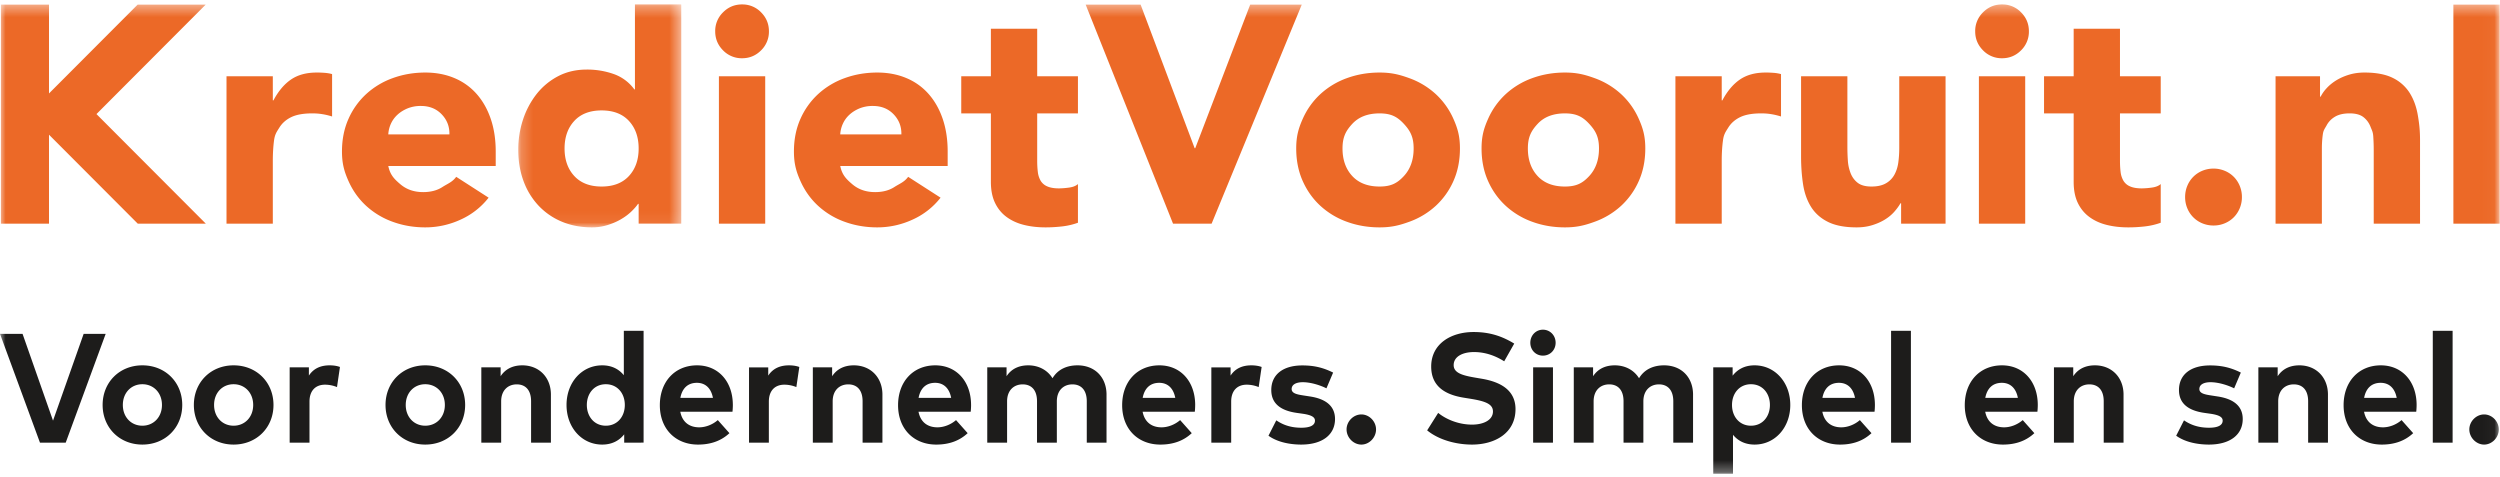 <svg xmlns="http://www.w3.org/2000/svg" xmlns:xlink="http://www.w3.org/1999/xlink" viewBox="0 0 220 42"><defs><path id="a" d="M14.553.314H.209v19.62h14.344V.314z"/><path id="c" d="M0 41.686h219.972V.389H0z"/></defs><g fill="none" fill-rule="evenodd"><path fill="#EC6927" d="M27.866 6.384c-.906 0-1.657.204-2.255.613-.598.408-1.114 1.021-1.549 1.838h-.054V6.71h-4.075v12.971h4.075v-5.527c0-.654.036-1.252.108-1.797.073-.545.232-.75.476-1.14.245-.39.593-.695 1.046-.913.452-.217 1.068-.327 1.847-.327.308 0 .602.023.883.069.28.045.566.113.856.204V6.52c-.2-.055-.417-.091-.652-.11a9.126 9.126 0 0 0-.706-.027ZM34.169 11.83c.018-.327.095-.64.23-.94.136-.299.327-.562.571-.789.245-.227.539-.413.883-.558a3.064 3.064 0 0 1 1.196-.218c.742 0 1.349.245 1.82.736.47.49.697 1.08.679 1.769h-5.38Zm7.783-3.553a5.346 5.346 0 0 0-1.956-1.403c-.77-.326-1.626-.49-2.567-.49-1.015 0-1.97.164-2.866.49a6.891 6.891 0 0 0-2.337 1.403 6.573 6.573 0 0 0-1.562 2.191c-.38.854-.57 1.807-.57 2.86 0 1.052.19 1.744.57 2.597.38.853.9 1.584 1.562 2.192a6.897 6.897 0 0 0 2.337 1.402c.896.327 1.851.49 2.866.49a7.397 7.397 0 0 0 3.097-.68 6.506 6.506 0 0 0 2.472-1.934l-2.852-1.835c-.345.473-.747.596-1.21.896-.461.3-1.027.449-1.697.449-.797 0-1.467-.231-2.01-.694-.544-.463-.897-.823-1.06-1.604h9.454v-1.28c0-1.052-.145-2.005-.435-2.859-.29-.853-.702-1.583-1.236-2.191Z"/><g transform="translate(45.397 .075)"><mask id="b" fill="#fff"><use xlink:href="#a"/></mask><path fill="#EC6927" d="M9.949 15.414c-.57.617-1.372.926-2.405.926-1.032 0-1.834-.309-2.404-.926-.57-.617-.856-1.425-.856-2.423 0-.999.286-1.806.856-2.424.57-.617 1.372-.925 2.404-.925 1.033 0 1.834.308 2.405.925.57.618.855 1.425.855 2.424 0 .998-.285 1.806-.855 2.423Zm.53-7.624h-.055a3.809 3.809 0 0 0-1.807-1.348 6.995 6.995 0 0 0-2.377-.395c-.942 0-1.784.196-2.526.586a5.84 5.84 0 0 0-1.888 1.565A7.307 7.307 0 0 0 .63 10.445 8.348 8.348 0 0 0 .21 13.1c0 .998.153 1.915.46 2.75a6.319 6.319 0 0 0 1.319 2.164 5.933 5.933 0 0 0 2.05 1.416c.798.336 1.685.504 2.663.504a4.58 4.58 0 0 0 1.318-.19c.425-.128.815-.29 1.168-.49s.66-.423.924-.668c.262-.245.475-.485.638-.721h.054v1.742h3.75V.314h-4.076V7.79Z" mask="url(#b)"/></g><path fill="#EC6927" d="M65.302.389c-.652 0-1.21.231-1.671.694a2.284 2.284 0 0 0-.693 1.675c0 .653.231 1.211.693 1.675a2.274 2.274 0 0 0 1.67.693c.653 0 1.21-.23 1.672-.693a2.287 2.287 0 0 0 .693-1.675c0-.654-.232-1.212-.693-1.675A2.274 2.274 0 0 0 65.302.39"/><mask id="d" fill="#fff"><use xlink:href="#c"/></mask><path fill="#EC6927" d="M63.264 19.682h4.075V6.711h-4.075zM73.94 11.83c.019-.327.096-.64.232-.94.135-.299.326-.562.57-.789.245-.227.539-.413.883-.558a3.064 3.064 0 0 1 1.196-.218c.742 0 1.349.245 1.82.736.47.49.697 1.08.68 1.769h-5.38Zm7.784-3.553a5.346 5.346 0 0 0-1.956-1.403c-.77-.326-1.626-.49-2.567-.49-1.015 0-1.97.164-2.866.49a6.891 6.891 0 0 0-2.337 1.403 6.573 6.573 0 0 0-1.562 2.191c-.38.854-.57 1.807-.57 2.86 0 1.052.19 1.744.57 2.597.38.853.9 1.584 1.562 2.192a6.897 6.897 0 0 0 2.337 1.402c.896.327 1.851.49 2.866.49a7.397 7.397 0 0 0 3.097-.68 6.506 6.506 0 0 0 2.472-1.934l-2.852-1.835c-.345.473-.747.596-1.21.896-.461.3-1.027.449-1.697.449-.797 0-1.467-.231-2.01-.694-.544-.463-.897-.823-1.06-1.604h9.454v-1.28c0-1.052-.145-2.005-.435-2.859-.29-.853-.702-1.583-1.236-2.191ZM91.273 2.528h-4.075v4.183H84.59v3.268h2.608v6.028c0 .726.122 1.343.367 1.851s.584.921 1.019 1.239c.434.317.942.55 1.52.694.58.145 1.214.218 1.903.218.47 0 .95-.027 1.44-.082a6.15 6.15 0 0 0 1.412-.326v-3.404c-.181.164-.448.268-.801.313a6.93 6.93 0 0 1-.856.068c-.434 0-.783-.058-1.045-.177a1.23 1.23 0 0 1-.585-.504 1.999 1.999 0 0 1-.244-.775c-.037-.3-.055-.631-.055-.994v-4.15h3.586V6.712h-3.586V2.528ZM110.018.404l-4.836 12.635h-.054L100.374.404h-4.836l7.689 19.278h3.395L114.556.404zM123.545 15.489c-.57.617-1.111.926-2.143.926-1.033 0-1.834-.309-2.405-.926-.57-.617-.856-1.425-.856-2.423 0-.999.286-1.545.856-2.162.57-.617 1.372-.926 2.405-.926 1.032 0 1.572.31 2.143.926.57.617.855 1.163.855 2.162 0 .998-.285 1.806-.855 2.423m2.798-7.212a6.891 6.891 0 0 0-2.336-1.403c-.897-.326-1.591-.49-2.605-.49-1.015 0-1.97.164-2.867.49a6.891 6.891 0 0 0-2.336 1.403 6.586 6.586 0 0 0-1.562 2.191c-.38.854-.57 1.545-.57 2.598 0 1.052.19 2.006.57 2.859.38.853.9 1.584 1.562 2.192a6.898 6.898 0 0 0 2.336 1.402c.897.327 1.852.49 2.867.49 1.014 0 1.708-.163 2.605-.49a6.898 6.898 0 0 0 2.336-1.402 6.575 6.575 0 0 0 1.562-2.192c.38-.853.57-1.807.57-2.86 0-1.052-.19-1.743-.57-2.597a6.587 6.587 0 0 0-1.562-2.191M139.855 15.489c-.57.617-1.11.926-2.143.926-1.032 0-1.834-.309-2.404-.926-.57-.617-.856-1.425-.856-2.423 0-.999.286-1.545.856-2.162.57-.617 1.372-.926 2.404-.926 1.033 0 1.573.31 2.143.926.57.617.856 1.163.856 2.162 0 .998-.285 1.806-.856 2.423m2.798-7.212a6.891 6.891 0 0 0-2.336-1.403c-.896-.326-1.59-.49-2.605-.49-1.014 0-1.97.164-2.866.49a6.891 6.891 0 0 0-2.336 1.403 6.586 6.586 0 0 0-1.562 2.191c-.381.854-.571 1.545-.571 2.598 0 1.052.19 2.006.57 2.859.38.853.902 1.584 1.563 2.192a6.898 6.898 0 0 0 2.336 1.402c.897.327 1.852.49 2.866.49s1.709-.163 2.605-.49a6.898 6.898 0 0 0 2.336-1.402 6.575 6.575 0 0 0 1.563-2.192c.38-.853.57-1.807.57-2.86 0-1.052-.19-1.743-.57-2.597a6.587 6.587 0 0 0-1.563-2.191M155.37 6.384c-.906 0-1.657.204-2.255.613-.597.408-1.114 1.021-1.548 1.838h-.055V6.71h-4.075v12.971h4.075v-5.527c0-.654.036-1.252.11-1.797.071-.545.23-.75.474-1.14.245-.39.594-.695 1.047-.913.452-.217 1.068-.327 1.847-.327.308 0 .602.023.883.069.28.045.566.113.856.204V6.52a3.48 3.48 0 0 0-.652-.11 9.126 9.126 0 0 0-.707-.027M167.134 13.039c0 .435-.028.853-.082 1.252-.054.4-.168.758-.34 1.076a1.945 1.945 0 0 1-.747.762c-.326.19-.751.286-1.276.286-.526 0-.929-.109-1.21-.327-.28-.217-.488-.499-.624-.844a3.75 3.75 0 0 1-.245-1.13c-.027-.408-.04-.803-.04-1.184V6.71h-4.076v7.036c0 .89.06 1.716.177 2.478.118.763.353 1.425.706 1.988.354.563.852 1.003 1.494 1.32.643.318 1.481.477 2.514.477.488 0 .941-.063 1.358-.19.416-.128.788-.29 1.114-.49.326-.2.602-.427.828-.681.227-.254.412-.508.557-.763h.055v1.797h3.912V6.711h-4.075v6.328ZM176.18.389c-.652 0-1.21.231-1.67.694a2.283 2.283 0 0 0-.693 1.675c0 .653.23 1.211.693 1.675a2.273 2.273 0 0 0 1.67.693c.652 0 1.209-.23 1.671-.693a2.287 2.287 0 0 0 .692-1.675c0-.654-.23-1.212-.692-1.675A2.274 2.274 0 0 0 176.18.39M174.143 19.682h4.075V6.711h-4.075zM186.558 2.528h-4.075v4.183h-2.608v3.268h2.608v6.028c0 .726.122 1.343.366 1.851.245.508.585.921 1.02 1.239.434.317.94.55 1.52.694.58.145 1.214.218 1.903.218.47 0 .95-.027 1.44-.082.488-.054.959-.163 1.412-.326v-3.404c-.181.164-.448.268-.802.313a6.925 6.925 0 0 1-.855.068c-.435 0-.784-.058-1.046-.177a1.231 1.231 0 0 1-.584-.504 1.993 1.993 0 0 1-.245-.775c-.036-.3-.054-.631-.054-.994v-4.15h3.586V6.712h-3.586V2.528ZM196.569 15.557a2.43 2.43 0 0 0-.802-.53 2.545 2.545 0 0 0-.978-.191c-.344 0-.67.064-.978.19a2.425 2.425 0 0 0-.801.531 2.433 2.433 0 0 0-.53.804c-.127.308-.19.635-.19.98s.063.671.19.98a2.42 2.42 0 0 0 1.33 1.334c.31.127.635.19.98.19.343 0 .67-.063.977-.19.308-.126.575-.304.802-.53.226-.228.402-.495.53-.804a2.56 2.56 0 0 0 .19-.98 2.56 2.56 0 0 0-.19-.98 2.453 2.453 0 0 0-.53-.804M212.054 8.181a3.623 3.623 0 0 0-1.48-1.32c-.635-.318-1.468-.477-2.5-.477-.49 0-.942.064-1.359.19-.417.128-.788.292-1.114.49-.325.2-.607.428-.842.682a3.303 3.303 0 0 0-.543.762h-.054V6.71h-3.913v12.971h4.076v-6.59c0-.435.027-.852.081-1.251.055-.4.167-.496.34-.814.171-.318.42-.572.747-.763.326-.19.751-.286 1.277-.286.524 0 .927.11 1.208.327.281.218.49.5.625.844.136.346.218.46.245.869.027.408.04.803.04 1.184v6.48h4.075v-7.297c0-.89-.063-1.454-.19-2.216-.127-.762-.366-1.425-.72-1.988M215.898 19.682h4.075V.404h-4.075zM18.102.404h-5.988L4.312 8.223V.404H.078v19.278h4.234v-7.828l7.811 7.828h5.988l-9.622-9.643z" mask="url(#d)"/><path fill="#1D1C1B" d="M5.783 38.952H3.517L0 29.382h1.986l2.68 7.635 2.695-7.635h1.938zM10.81 35.637c0 1.073.735 1.825 1.718 1.825s1.725-.752 1.725-1.825c0-1.074-.742-1.825-1.725-1.825-.983 0-1.718.751-1.718 1.825m5.228 0c0 1.995-1.491 3.486-3.51 3.486-2.012 0-3.497-1.49-3.497-3.486 0-1.996 1.485-3.487 3.497-3.487 2.019 0 3.51 1.49 3.51 3.487M18.839 35.637c0 1.073.735 1.825 1.718 1.825s1.724-.752 1.724-1.825c0-1.074-.741-1.825-1.724-1.825s-1.718.751-1.718 1.825m5.228 0c0 1.995-1.491 3.486-3.51 3.486-2.012 0-3.497-1.49-3.497-3.486 0-1.996 1.485-3.487 3.497-3.487 2.019 0 3.51 1.49 3.51 3.487M29.916 32.294l-.26 1.77a2.785 2.785 0 0 0-1.057-.212c-.81 0-1.364.506-1.364 1.49v3.61H25.49v-6.624h1.692v.725c.407-.622 1.029-.903 1.825-.903.374 0 .668.055.909.144M35.705 35.637c0 1.073.735 1.825 1.718 1.825s1.725-.752 1.725-1.825c0-1.074-.742-1.825-1.725-1.825-.983 0-1.718.751-1.718 1.825m5.228 0c0 1.995-1.491 3.486-3.51 3.486-2.012 0-3.497-1.49-3.497-3.486 0-1.996 1.485-3.487 3.497-3.487 2.019 0 3.51 1.49 3.51 3.487M48.48 34.734v4.218h-1.745v-3.643c0-.957-.468-1.484-1.263-1.484-.749 0-1.37.5-1.37 1.497v3.63h-1.746v-6.624h1.698v.78c.462-.705 1.17-.958 1.906-.958 1.47 0 2.52 1.046 2.52 2.584M51.642 35.637c0 1.011.648 1.825 1.671 1.825.996 0 1.671-.78 1.671-1.825 0-1.046-.675-1.825-1.67-1.825-1.024 0-1.672.813-1.672 1.825m3.255-2.619v-3.91h1.739v9.844H54.93v-.732c-.421.534-1.05.903-1.939.903-1.785 0-3.136-1.497-3.136-3.486 0-1.99 1.351-3.487 3.136-3.487.869 0 1.484.35 1.905.868M59.87 35.015h2.869c-.16-.848-.662-1.327-1.41-1.327-.823 0-1.305.506-1.458 1.327m4.62.615c0 .205-.014.45-.034.601h-4.593c.188.957.842 1.374 1.665 1.374.561 0 1.17-.232 1.638-.636l1.023 1.149c-.736.69-1.672 1.005-2.761 1.005-1.986 0-3.363-1.381-3.363-3.466s1.337-3.507 3.276-3.507c1.865 0 3.142 1.415 3.148 3.48M70.34 32.294l-.261 1.77a2.785 2.785 0 0 0-1.056-.212c-.81 0-1.364.506-1.364 1.49v3.61h-1.745v-6.624h1.691v.725c.408-.622 1.03-.903 1.826-.903.374 0 .668.055.909.144M77.653 34.734v4.218h-1.745v-3.643c0-.957-.468-1.484-1.263-1.484-.749 0-1.37.5-1.37 1.497v3.63h-1.746v-6.624h1.698v.78c.462-.705 1.17-.958 1.906-.958 1.47 0 2.52 1.046 2.52 2.584M80.835 35.015h2.868c-.16-.848-.662-1.327-1.41-1.327-.823 0-1.305.506-1.458 1.327m4.62.615c0 .205-.014.45-.034.601h-4.593c.188.957.842 1.374 1.665 1.374.561 0 1.17-.232 1.638-.636l1.023 1.149c-.736.69-1.672 1.005-2.761 1.005-1.986 0-3.363-1.381-3.363-3.466s1.337-3.507 3.276-3.507c1.865 0 3.142 1.415 3.148 3.48M97.374 34.734v4.218h-1.738v-3.643c0-.957-.475-1.484-1.264-1.484-.749 0-1.37.5-1.37 1.497v3.63h-1.745v-3.643c0-.957-.468-1.484-1.264-1.484-.749 0-1.37.5-1.37 1.497v3.63h-1.745v-6.624h1.698v.78c.461-.705 1.17-.958 1.905-.958.936 0 1.705.431 2.14 1.135.501-.84 1.35-1.135 2.199-1.135 1.525 0 2.554 1.046 2.554 2.584M100.555 35.015h2.869c-.16-.848-.662-1.327-1.411-1.327-.822 0-1.304.506-1.458 1.327m4.62.615c0 .205-.013.45-.033.601h-4.593c.187.957.842 1.374 1.665 1.374.56 0 1.17-.232 1.638-.636l1.022 1.149c-.735.69-1.671 1.005-2.76 1.005-1.987 0-3.364-1.381-3.364-3.466s1.338-3.507 3.276-3.507c1.866 0 3.142 1.415 3.15 3.48M111.024 32.294l-.26 1.77a2.785 2.785 0 0 0-1.057-.212c-.809 0-1.363.506-1.363 1.49v3.61h-1.746v-6.624h1.692v.725c.408-.622 1.03-.903 1.825-.903.374 0 .668.055.91.144M116.727 34.174c-.515-.26-1.337-.533-2.066-.54-.662 0-.996.24-.996.601 0 .383.468.479 1.056.568l.575.089c1.404.218 2.186.86 2.186 1.982 0 1.367-1.096 2.249-2.975 2.249-.882 0-2.039-.171-2.881-.78l.688-1.353c.555.376 1.23.65 2.206.65.81 0 1.197-.233 1.197-.623 0-.321-.327-.499-1.076-.608l-.528-.075c-1.498-.212-2.24-.882-2.24-2.01 0-1.36 1.03-2.167 2.734-2.167 1.037 0 1.846.199 2.708.63l-.588 1.387ZM121.092 37.79c0 .718-.602 1.333-1.29 1.333-.696 0-1.304-.615-1.304-1.333 0-.711.608-1.32 1.303-1.32.689 0 1.29.609 1.29 1.32M132.37 31.795c-.736-.465-1.632-.814-2.655-.814-1.05 0-1.792.424-1.792 1.149 0 .704.81.916 1.933 1.107l.528.09c1.671.28 2.981 1.01 2.981 2.679 0 2.112-1.818 3.117-3.83 3.117-1.418 0-2.942-.424-3.945-1.251l.97-1.538c.675.554 1.778 1.032 2.981 1.032 1.036 0 1.839-.417 1.839-1.155 0-.663-.682-.91-1.986-1.121l-.594-.096c-1.652-.267-2.855-1.011-2.855-2.741 0-1.996 1.738-3.035 3.73-3.035 1.31 0 2.4.3 3.577 1.018l-.883 1.559ZM134.916 38.952h1.745v-6.624h-1.745v6.624Zm1.979-8.79c0 .642-.488 1.134-1.117 1.134-.628 0-1.11-.492-1.11-1.135 0-.642.482-1.148 1.11-1.148.629 0 1.117.506 1.117 1.148ZM148.988 34.734v4.218h-1.738v-3.643c0-.957-.474-1.484-1.264-1.484-.748 0-1.37.5-1.37 1.497v3.63h-1.745v-3.643c0-.957-.468-1.484-1.263-1.484-.75 0-1.37.5-1.37 1.497v3.63h-1.746v-6.624h1.698v.78c.462-.705 1.17-.958 1.906-.958.936 0 1.704.431 2.139 1.135.502-.84 1.35-1.135 2.2-1.135 1.524 0 2.553 1.046 2.553 2.584M152.417 35.637c0 1.045.675 1.825 1.665 1.825 1.03 0 1.671-.814 1.671-1.825 0-1.012-.642-1.825-1.671-1.825-.99 0-1.665.779-1.665 1.825m5.128 0c0 1.989-1.35 3.486-3.136 3.486-.869 0-1.484-.349-1.905-.861v3.424h-1.738v-9.358h1.705v.732c.42-.54 1.042-.91 1.932-.91 1.791 0 3.142 1.498 3.142 3.487M160.372 35.015h2.868c-.16-.848-.662-1.327-1.41-1.327-.823 0-1.304.506-1.458 1.327m4.62.615c0 .205-.013.45-.034.601h-4.592c.187.957.842 1.374 1.665 1.374.56 0 1.17-.232 1.637-.636l1.023 1.149c-.735.69-1.671 1.005-2.761 1.005-1.986 0-3.363-1.381-3.363-3.466s1.337-3.507 3.276-3.507c1.865 0 3.142 1.415 3.149 3.48M166.415 38.952h1.745v-9.843h-1.745zM174.705 35.015h2.868c-.16-.848-.662-1.327-1.411-1.327-.822 0-1.304.506-1.457 1.327m4.62.615c0 .205-.014.45-.034.601h-4.593c.187.957.842 1.374 1.664 1.374.562 0 1.17-.232 1.639-.636l1.022 1.149c-.735.69-1.671 1.005-2.76 1.005-1.986 0-3.363-1.381-3.363-3.466s1.337-3.507 3.275-3.507c1.866 0 3.143 1.415 3.15 3.48M186.871 34.734v4.218h-1.744v-3.643c0-.957-.468-1.484-1.264-1.484-.749 0-1.37.5-1.37 1.497v3.63h-1.746v-6.624h1.698v.78c.462-.705 1.17-.958 1.906-.958 1.47 0 2.52 1.046 2.52 2.584M196.604 34.174c-.514-.26-1.337-.533-2.065-.54-.662 0-.996.24-.996.601 0 .383.468.479 1.056.568l.574.089c1.405.218 2.187.86 2.187 1.982 0 1.367-1.097 2.249-2.975 2.249-.882 0-2.039-.171-2.881-.78l.688-1.353c.555.376 1.23.65 2.206.65.81 0 1.197-.233 1.197-.623 0-.321-.328-.499-1.077-.608l-.528-.075c-1.497-.212-2.24-.882-2.24-2.01 0-1.36 1.03-2.167 2.735-2.167 1.036 0 1.845.199 2.708.63l-.589 1.387ZM204.86 34.734v4.218h-1.744v-3.643c0-.957-.468-1.484-1.264-1.484-.749 0-1.37.5-1.37 1.497v3.63h-1.746v-6.624h1.699v.78c.461-.705 1.17-.958 1.905-.958 1.47 0 2.52 1.046 2.52 2.584M208.042 35.015h2.868c-.16-.848-.662-1.327-1.41-1.327-.823 0-1.304.506-1.458 1.327m4.62.615c0 .205-.014.45-.034.601h-4.593c.188.957.843 1.374 1.665 1.374.561 0 1.17-.232 1.638-.636l1.022 1.149c-.734.69-1.67 1.005-2.76 1.005-1.986 0-3.363-1.381-3.363-3.466s1.337-3.507 3.276-3.507c1.865 0 3.142 1.415 3.149 3.48M214.085 38.952h1.745v-9.843h-1.745zM219.894 37.79c0 .718-.601 1.333-1.29 1.333-.695 0-1.303-.615-1.303-1.333 0-.711.608-1.32 1.303-1.32.689 0 1.29.609 1.29 1.32" mask="url(#d)"/></g></svg>